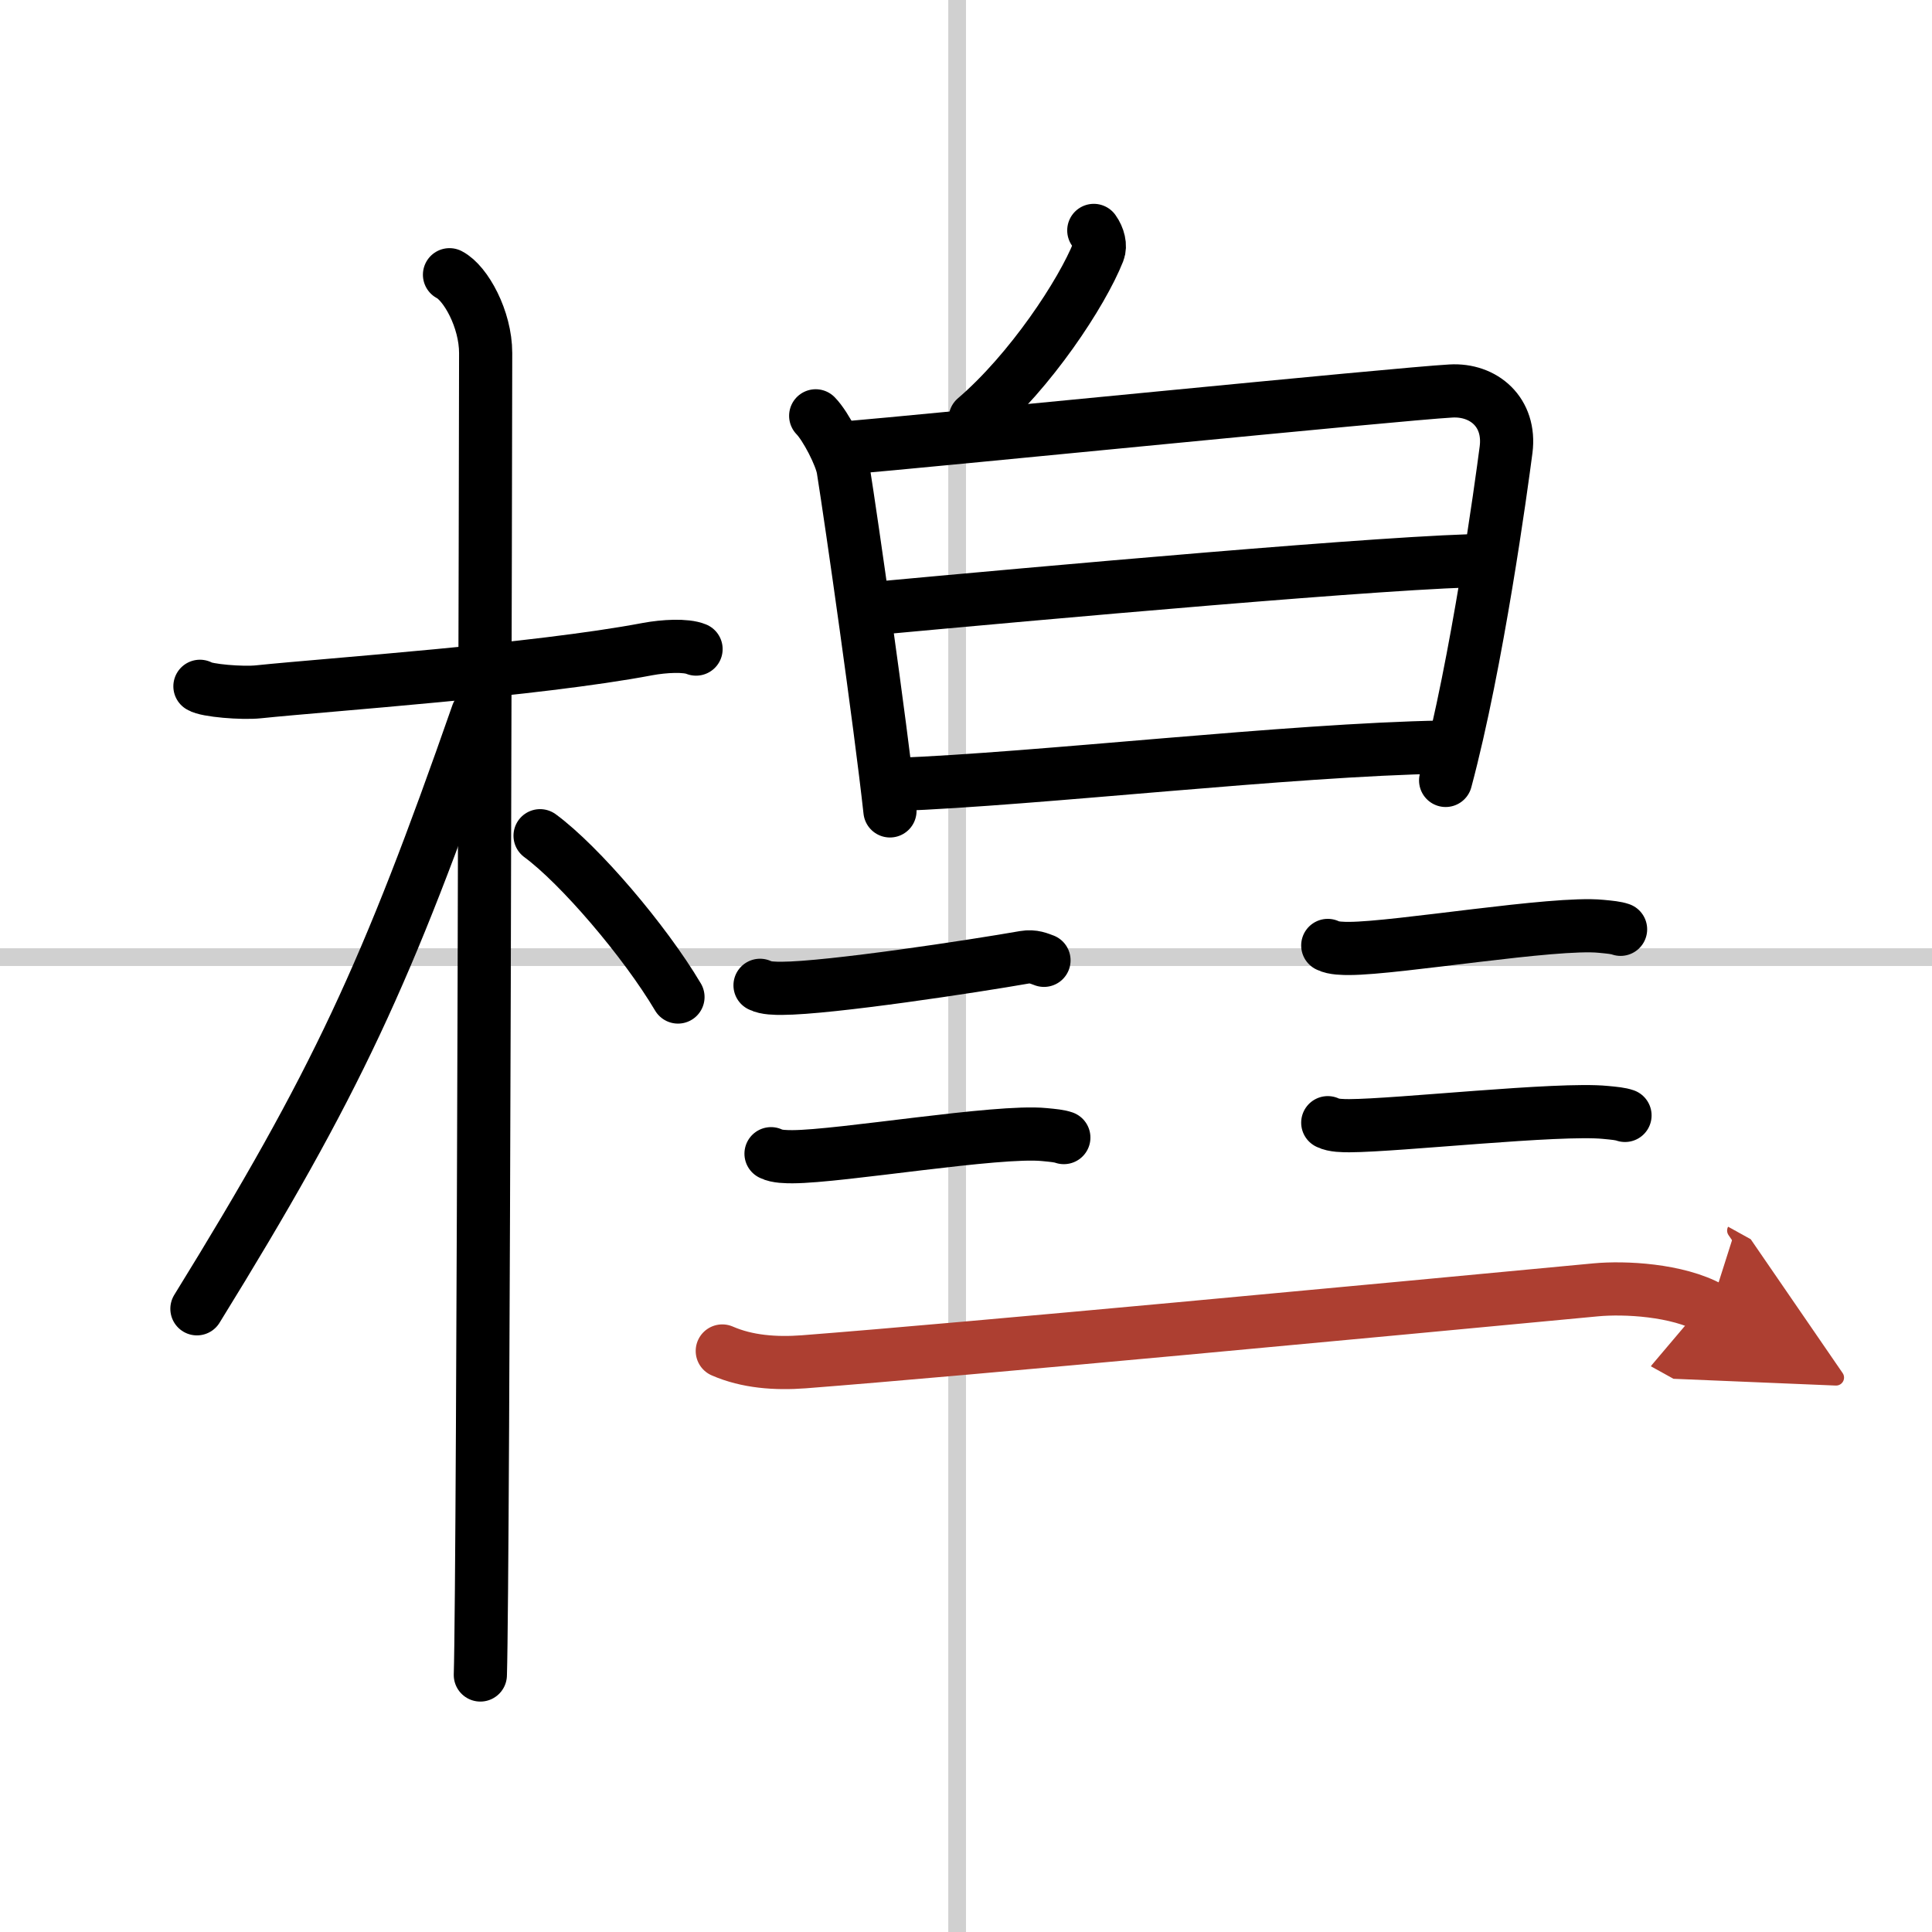 <svg width="400" height="400" viewBox="0 0 109 109" xmlns="http://www.w3.org/2000/svg"><defs><marker id="a" markerWidth="4" orient="auto" refX="1" refY="5" viewBox="0 0 10 10"><polyline points="0 0 10 5 0 10 1 5" fill="#ad3f31" stroke="#ad3f31"/></marker></defs><g fill="none" stroke="#000" stroke-linecap="round" stroke-linejoin="round" stroke-width="3"><rect width="100%" height="100%" fill="#fff" stroke="#fff"/><line x1="54" x2="54" y2="109" stroke="#d0d0d0" stroke-width="1"/><line x2="109" y1="54" y2="54" stroke="#d0d0d0" stroke-width="1"/><path d="m11.28 38.72c0.35 0.24 2.39 0.41 3.31 0.31 3.94-0.41 15.62-1.21 21.95-2.41 0.92-0.17 2.15-0.24 2.73 0"/><path d="m25.36 15.5c0.91 0.47 2.04 2.5 2.04 4.42 0 0.95-0.12 68.75-0.3 74.58"/><path d="m26.94 40.28c-5.1 14.6-7.94 20.78-15.83 33.56"/><path d="m30.47 47.15c2.23 1.64 5.9 5.93 7.78 9.1"/><path d="m61.71 13c0.28 0.39 0.39 0.88 0.26 1.2-0.93 2.34-3.83 6.74-6.95 9.41"/><path d="m46.02 23.46c0.57 0.58 1.43 2.25 1.55 3.01 0.47 2.93 2.09 14.28 2.64 19.28"/><path d="m47.5 25.29c5-0.42 31.42-3.07 34.35-3.23 1.86-0.11 3.39 1.2 3.12 3.31-0.27 2.07-1.62 11.98-3.41 18.66"/><path d="m49.09 34.35c9.3-0.86 29.97-2.73 34.9-2.73"/><path d="m50.55 44.26c8.09-0.31 22.21-1.96 30.83-2.11"/><path d="m42.88 55.59c0.32 0.17 0.9 0.17 1.22 0.17 2.73-0.01 10.9-1.26 13.69-1.75 0.52-0.09 0.85 0.08 1.11 0.17"/><path d="m43.5 65.09c0.32 0.17 0.9 0.17 1.22 0.17 2.73-0.01 11.55-1.51 14.19-1.25 0.53 0.05 0.85 0.08 1.11 0.17"/><path d="m74.91 53.34c0.32 0.17 0.9 0.17 1.22 0.17 2.73-0.01 11.55-1.51 14.19-1.25 0.53 0.05 0.85 0.08 1.11 0.17"/><path d="m74.91 63.34c0.32 0.17 0.9 0.17 1.22 0.17 2.73-0.01 11.8-1.01 14.44-0.75 0.53 0.05 0.85 0.08 1.11 0.17"/><path d="m40.75 76.22c1.4 0.61 2.99 0.73 4.6 0.61 9.41-0.73 32.28-2.89 44.69-4.06 1.6-0.15 4.58-0.01 6.46 1.03" marker-end="url(#a)" stroke="#ad3f31"/></g></svg>
